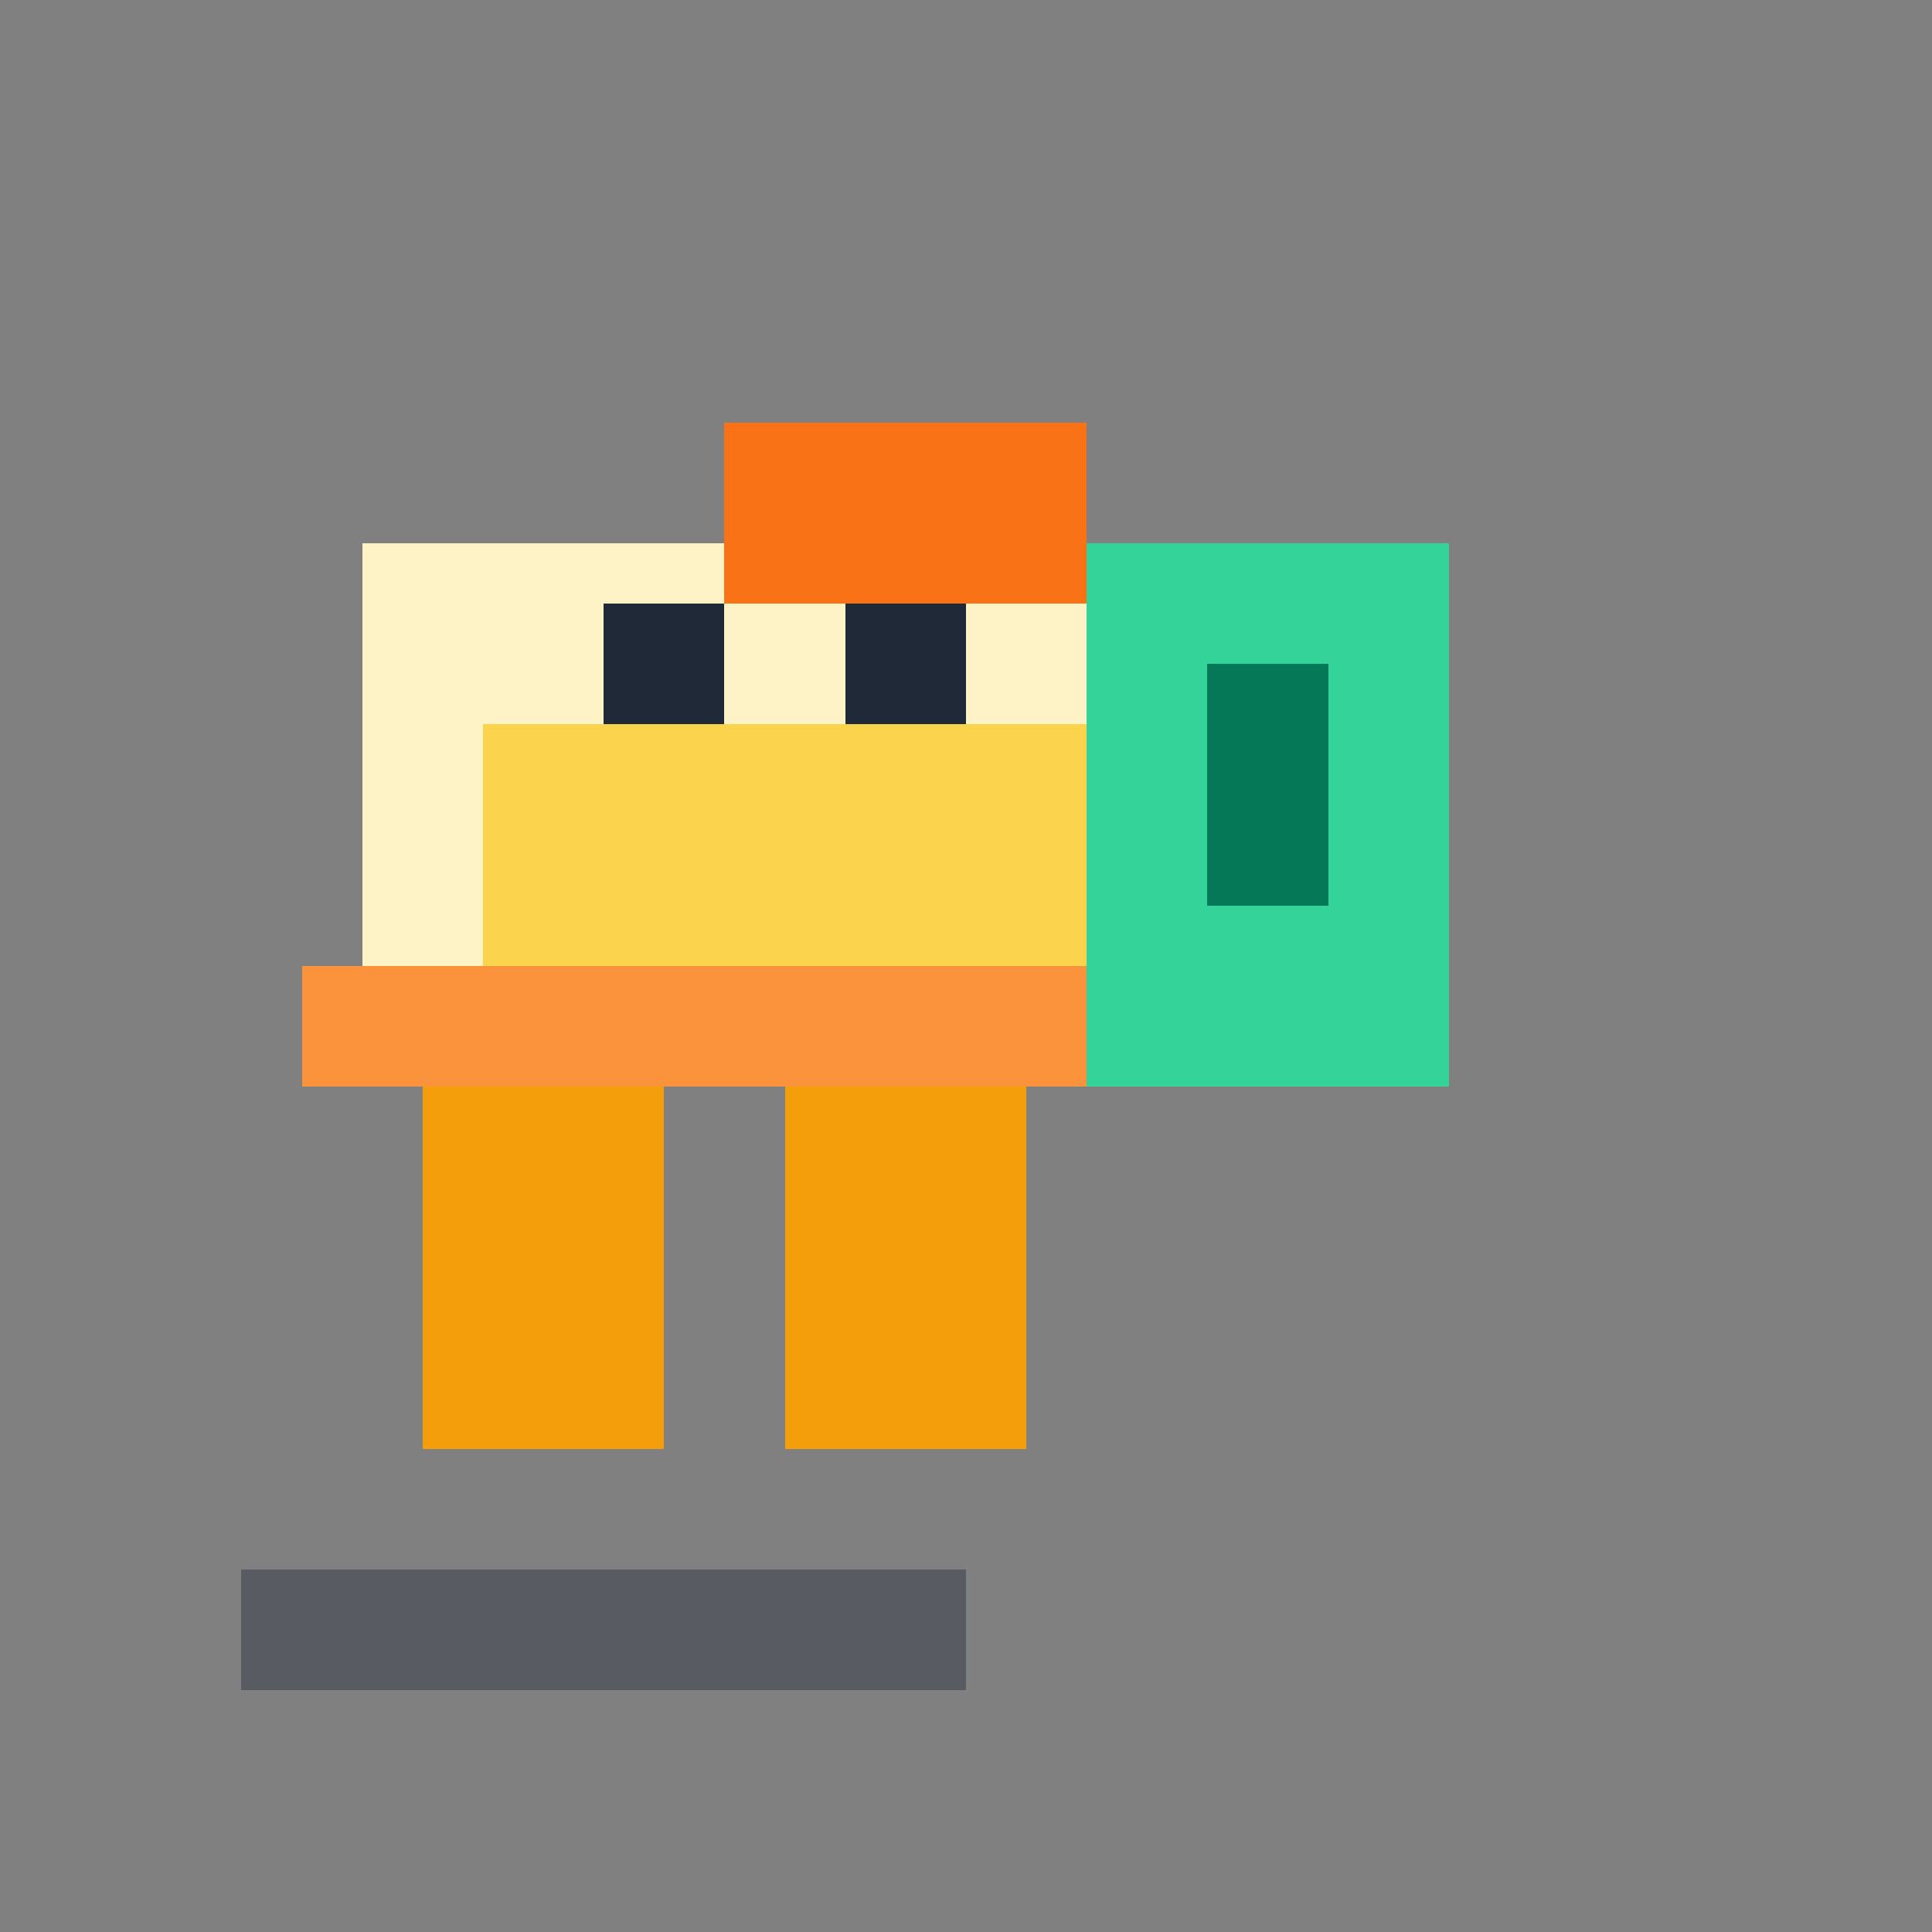 <svg xmlns="http://www.w3.org/2000/svg" viewBox="0 0 32 32" shape-rendering="crispEdges">
  <rect x="0" y="0" width="32" height="32" fill="#808080" stroke="none"/>
  <rect width="32" height="32" fill="none"/>
  <rect x="4" y="26" width="12" height="2" fill="#0f172a" opacity="0.35"/>
  <rect x="6" y="9" width="14" height="9" fill="#fef3c7"/>
  <rect x="8" y="12" width="10" height="4" fill="#fcd34d"/>
  <rect x="12" y="7" width="6" height="3" fill="#f97316"/>
  <rect x="10" y="10" width="2" height="2" fill="#1f2937"/>
  <rect x="14" y="10" width="2" height="2" fill="#1f2937"/>
  <rect x="7" y="18" width="4" height="6" fill="#f59e0b"/>
  <rect x="13" y="18" width="4" height="6" fill="#f59e0b"/>
  <rect x="5" y="16" width="16" height="2" fill="#fb923c"/>
  <rect x="18" y="9" width="6" height="9" fill="#34d399"/>
  <rect x="20" y="11" width="2" height="4" fill="#047857"/>
</svg>
